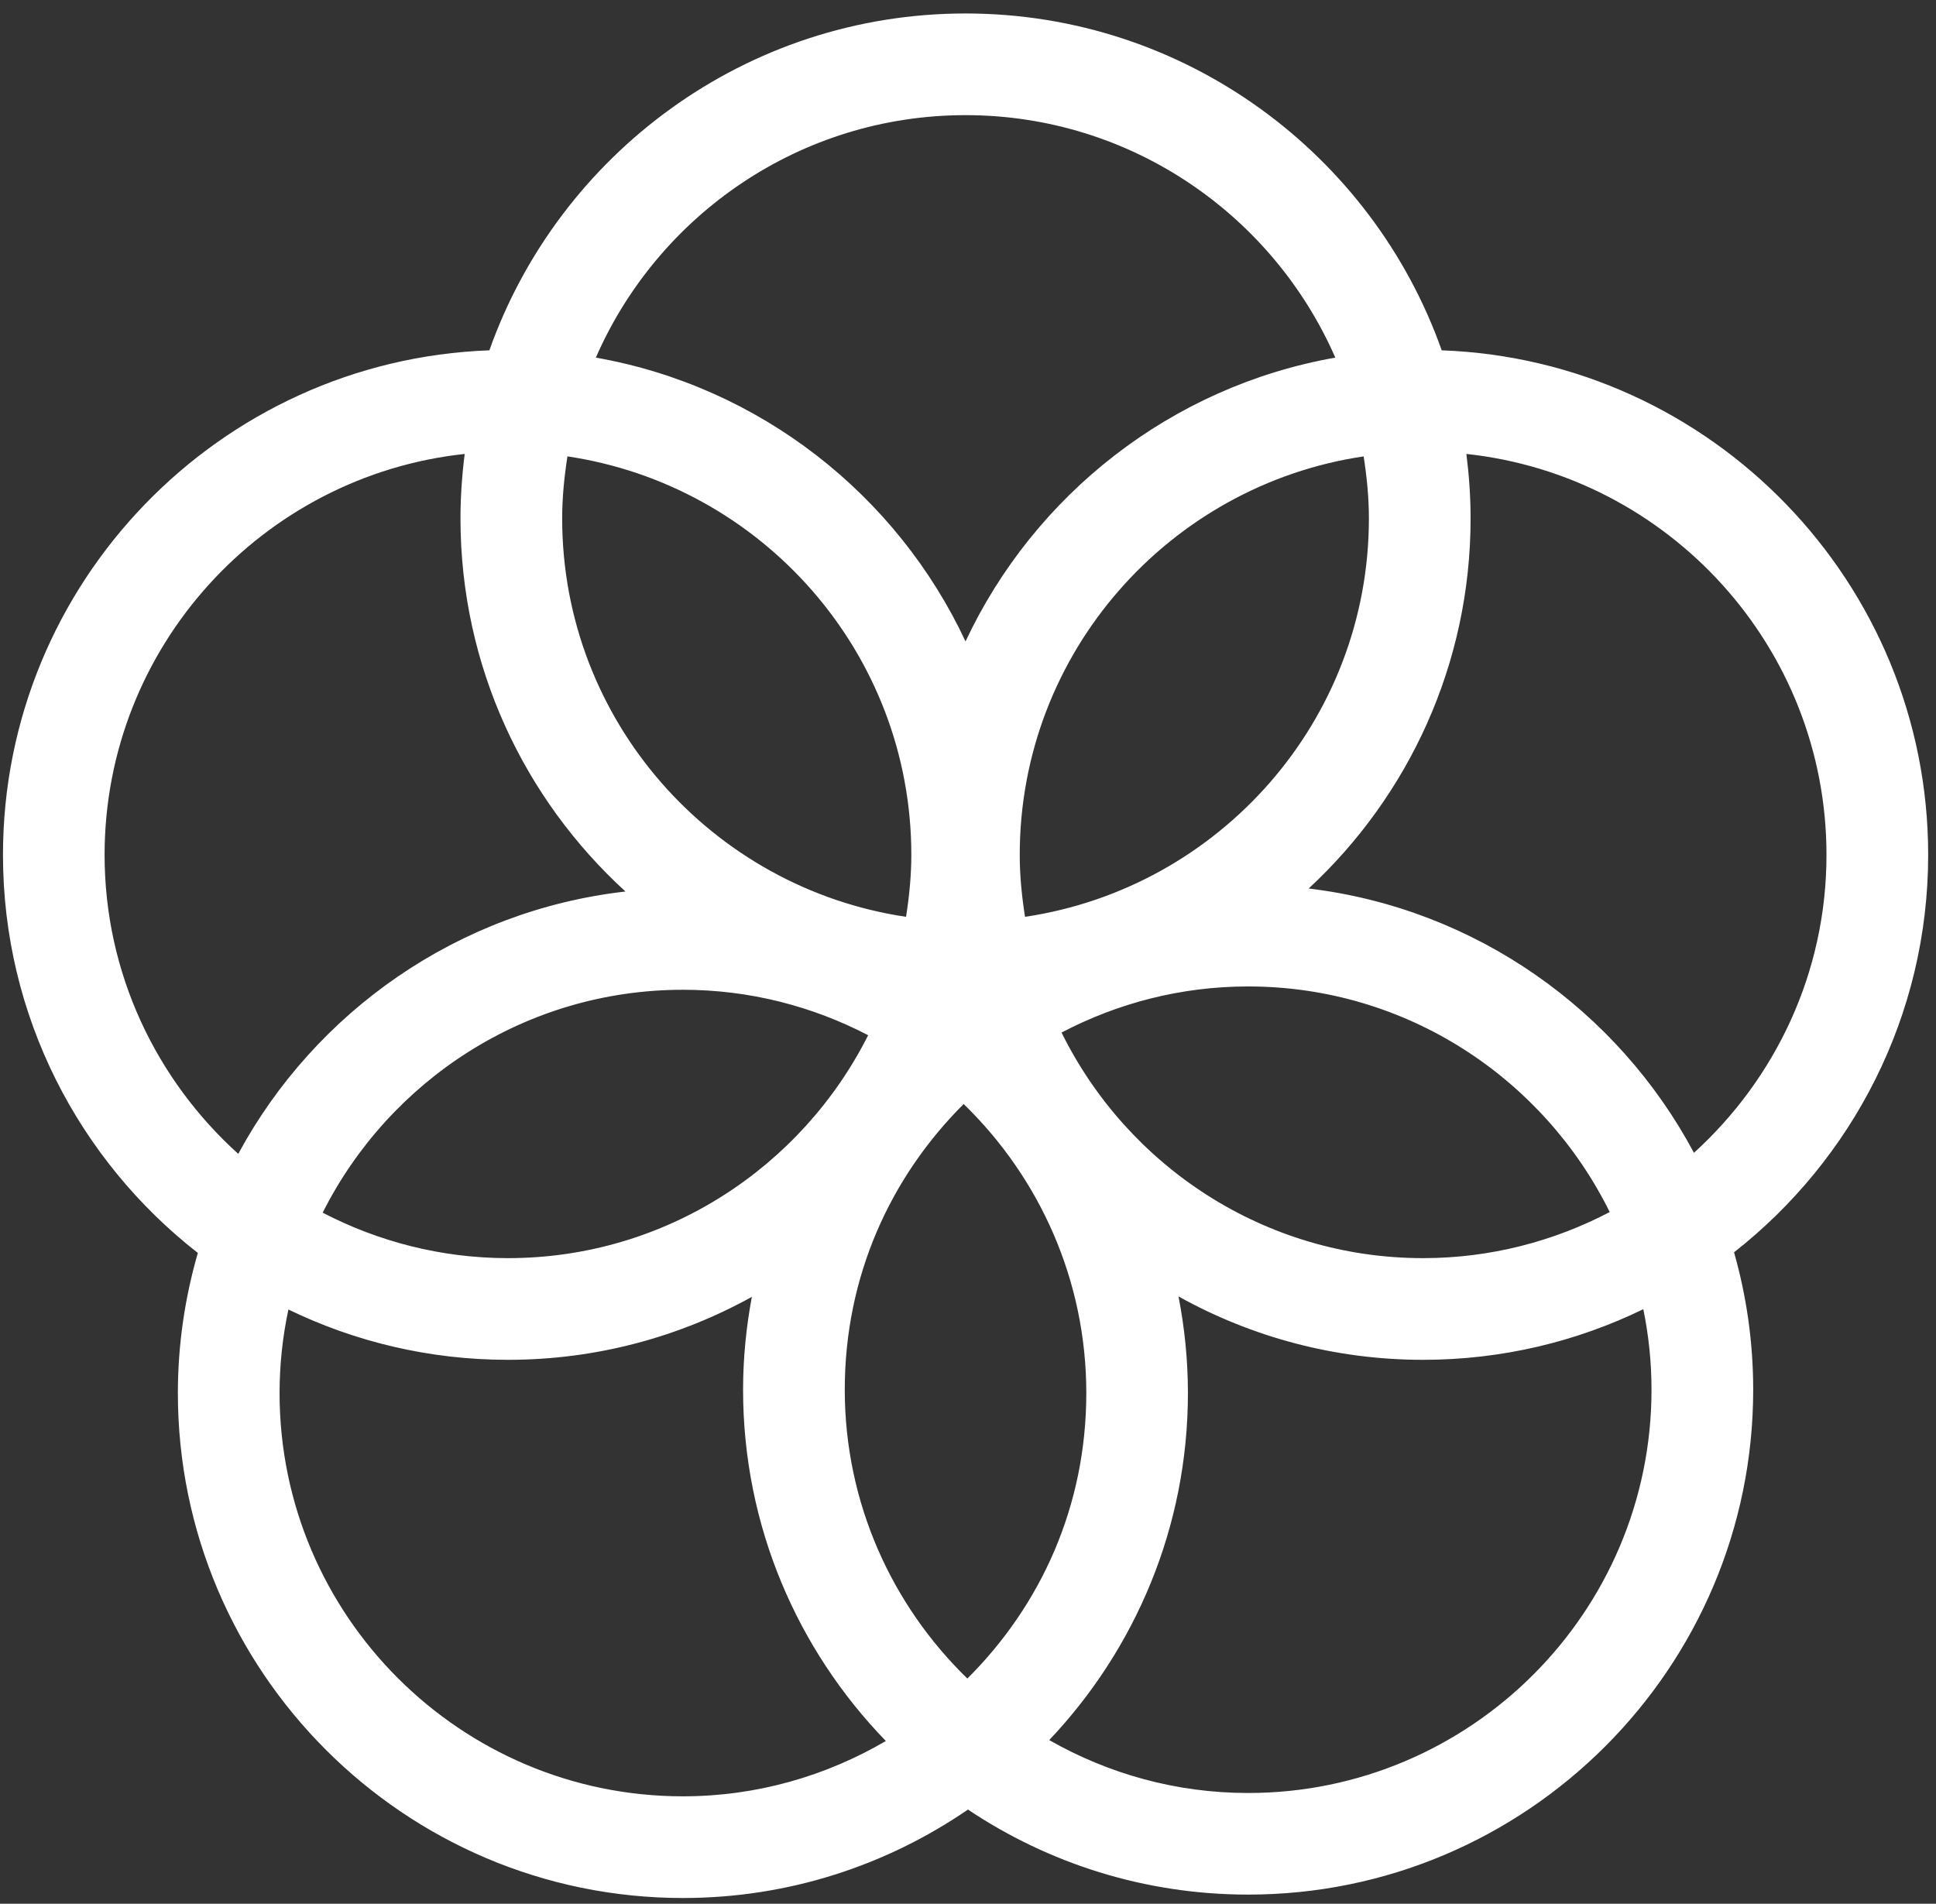 <svg width="121" height="119" viewBox="0 0 121 119" fill="none" xmlns="http://www.w3.org/2000/svg">
<rect x="0" y="0" width="121" height="119" fill="#333333" stroke="none"/>
<path d="M120.511 53.439C120.511 36.42 106.973 22.512 90.107 21.898C85.77 9.648 74.067 0.842 60.346 0.842C46.625 0.842 34.928 9.643 30.586 21.898C13.72 22.512 0.186 36.42 0.186 53.439C0.186 63.538 4.959 72.537 12.365 78.319C11.559 81.104 11.117 84.041 11.117 87.08C11.117 104.478 25.28 118.641 42.684 118.641C49.288 118.641 55.421 116.597 60.498 113.112C65.515 116.47 71.536 118.428 78.009 118.428C95.412 118.428 109.575 104.265 109.575 86.867C109.575 83.889 109.154 81.008 108.378 78.279C115.753 72.496 120.511 63.508 120.511 53.434M85.556 32.408C85.556 45.044 76.208 55.503 64.064 57.309C63.866 56.046 63.734 54.752 63.734 53.434C63.734 40.798 73.083 30.333 85.227 28.528C85.425 29.791 85.556 31.079 85.556 32.403M60.463 104.925C55.745 100.344 52.798 93.943 52.798 86.867C52.798 79.79 55.644 73.582 60.229 69.011C64.947 73.592 67.894 79.993 67.894 87.075C67.894 94.156 65.048 100.354 60.463 104.92M35.465 28.528C47.604 30.333 56.958 40.798 56.958 53.434C56.958 54.752 56.826 56.041 56.628 57.309C44.489 55.503 35.136 45.044 35.136 32.408C35.136 31.084 35.268 29.796 35.465 28.533M54.259 64.71C50.11 72.958 41.593 78.644 31.747 78.644C27.573 78.644 23.636 77.604 20.167 75.803C24.316 67.555 32.838 61.869 42.684 61.869C46.858 61.869 50.789 62.904 54.259 64.71ZM66.347 64.543C69.842 62.711 73.798 61.661 78.009 61.661C87.92 61.661 96.488 67.424 100.607 75.763C97.112 77.594 93.145 78.644 88.945 78.644C79.033 78.644 70.461 72.882 66.347 64.543ZM60.346 7.198C70.679 7.198 79.561 13.447 83.457 22.354C73.2 24.16 64.642 30.932 60.346 40.093C56.06 30.932 47.497 24.16 37.241 22.354C41.131 13.442 50.019 7.198 60.346 7.198ZM6.537 53.439C6.537 40.448 16.408 29.73 29.044 28.375C28.876 29.699 28.78 31.044 28.78 32.408C28.78 41.635 32.762 49.949 39.092 55.726C28.623 56.919 19.69 63.244 14.891 72.126C9.778 67.51 6.537 60.85 6.537 53.439ZM17.473 87.08C17.473 85.289 17.666 83.539 18.026 81.855C22.18 83.869 26.832 85 31.747 85C37.276 85 42.465 83.57 46.99 81.064C46.64 82.946 46.442 84.888 46.442 86.872C46.442 95.399 49.851 103.139 55.365 108.826C51.632 111.012 47.305 112.285 42.684 112.285C28.78 112.285 17.473 100.978 17.473 87.08ZM103.219 86.872C103.219 100.765 91.907 112.077 78.009 112.077C73.484 112.077 69.253 110.865 65.576 108.77C70.938 103.109 74.245 95.475 74.245 87.08C74.245 85.015 74.037 82.996 73.656 81.038C78.191 83.559 83.401 85 88.945 85C93.875 85 98.547 83.859 102.707 81.835C103.041 83.463 103.219 85.147 103.219 86.872ZM81.793 55.539C88.012 49.771 91.912 41.539 91.912 32.408C91.912 31.044 91.816 29.699 91.649 28.375C104.284 29.73 114.155 40.448 114.155 53.439C114.155 60.819 110.95 67.444 105.872 72.06C101.124 63.158 92.232 56.792 81.793 55.539Z" fill="white"/>
</svg>
